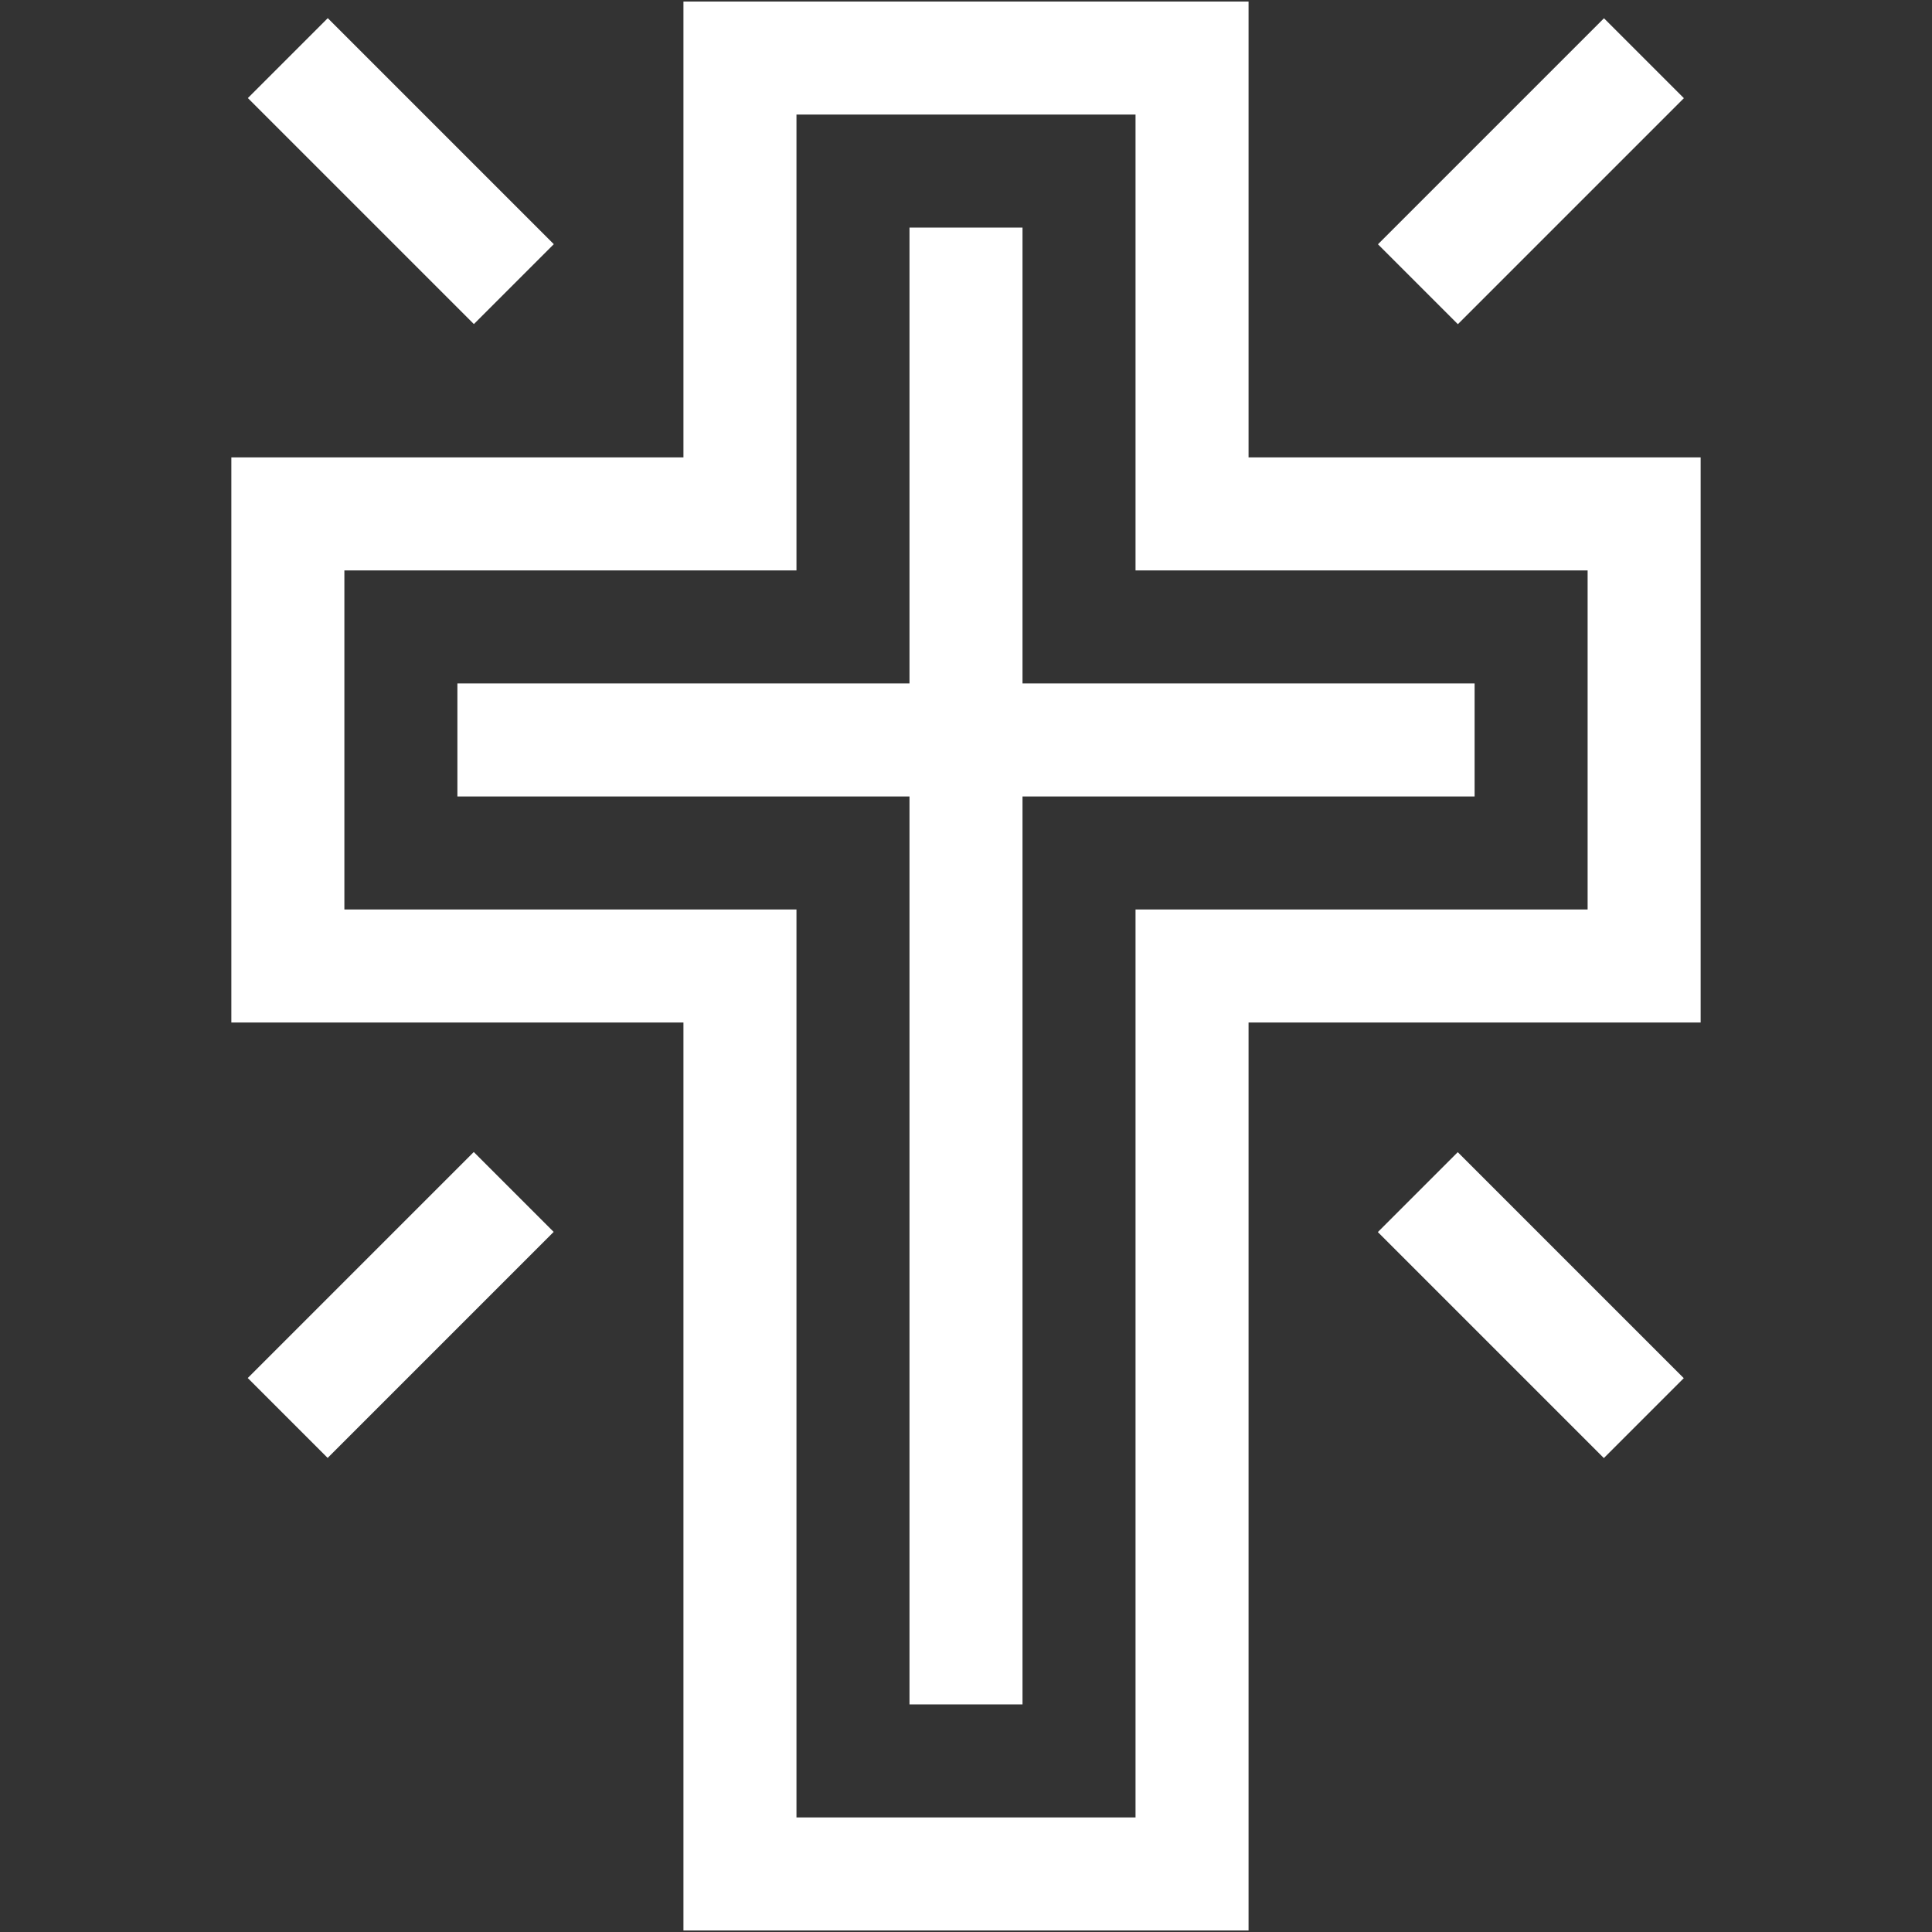 <?xml version="1.0" encoding="UTF-8" standalone="no"?>
<!DOCTYPE svg PUBLIC "-//W3C//DTD SVG 1.1//EN" "http://www.w3.org/Graphics/SVG/1.1/DTD/svg11.dtd">
<svg width="100%" height="100%" viewBox="0 0 100 100" version="1.1" xmlns="http://www.w3.org/2000/svg" xmlns:xlink="http://www.w3.org/1999/xlink" xml:space="preserve" xmlns:serif="http://www.serif.com/" style="fill-rule:evenodd;clip-rule:evenodd;stroke-linejoin:round;stroke-miterlimit:2;">
    <rect x="0" y="0" width="100" height="100" fill="#333333" stroke="none"/>
    <g transform="matrix(1,0,0,1,0,-79)">
        <g id="Artboard3" transform="matrix(1,0,0,1,361,0)">
            <rect x="-361" y="79" width="100" height="100" style="fill:none;"/>
            <clipPath id="_clip1">
                <rect x="-361" y="79" width="100" height="100"/>
            </clipPath>
            <g clip-path="url(#_clip1)">
                <g id="cross" transform="matrix(0.195,0,0,0.195,-311,129)">
                    <g transform="matrix(1,0,0,1,-256,-256)">
                        <g>
                            <path d="M451,121L331,121L331,0L181,0L181,121L61,121L61,271L181,271L181,512L331,512L331,271L451,271L451,121ZM421,241L301,241L301,482L211,482L211,241L91,241L91,151L211,151L211,30L301,30L301,151L421,151L421,241Z" style="fill:white;fill-rule:nonzero;"/>
                            <path d="M271,60L241,60L241,181L121,181L121,211L241,211L241,452L271,452L271,211L391,211L391,181L271,181L271,60Z" style="fill:white;fill-rule:nonzero;"/>
                            <g transform="matrix(0.707,-0.707,0.707,0.707,-0.773,88.135)">
                                <rect x="91" y="2.574" width="30" height="84.853" style="fill:white;fill-rule:nonzero;"/>
                            </g>
                            <g transform="matrix(0.707,-0.707,0.707,0.707,-125.744,388.433)">
                                <rect x="391" y="303.574" width="30" height="84.853" style="fill:white;fill-rule:nonzero;"/>
                            </g>
                            <g transform="matrix(0.707,-0.707,0.707,0.707,87.095,300.266)">
                                <rect x="363.574" y="30" width="84.853" height="30" style="fill:white;fill-rule:nonzero;"/>
                            </g>
                            <g transform="matrix(0.707,-0.707,0.707,0.707,-213.612,176.294)">
                                <rect x="63.574" y="331" width="84.853" height="30" style="fill:white;fill-rule:nonzero;"/>
                            </g>
                        </g>
                    </g>
                </g>
            </g>
        </g>
    </g>
</svg>
